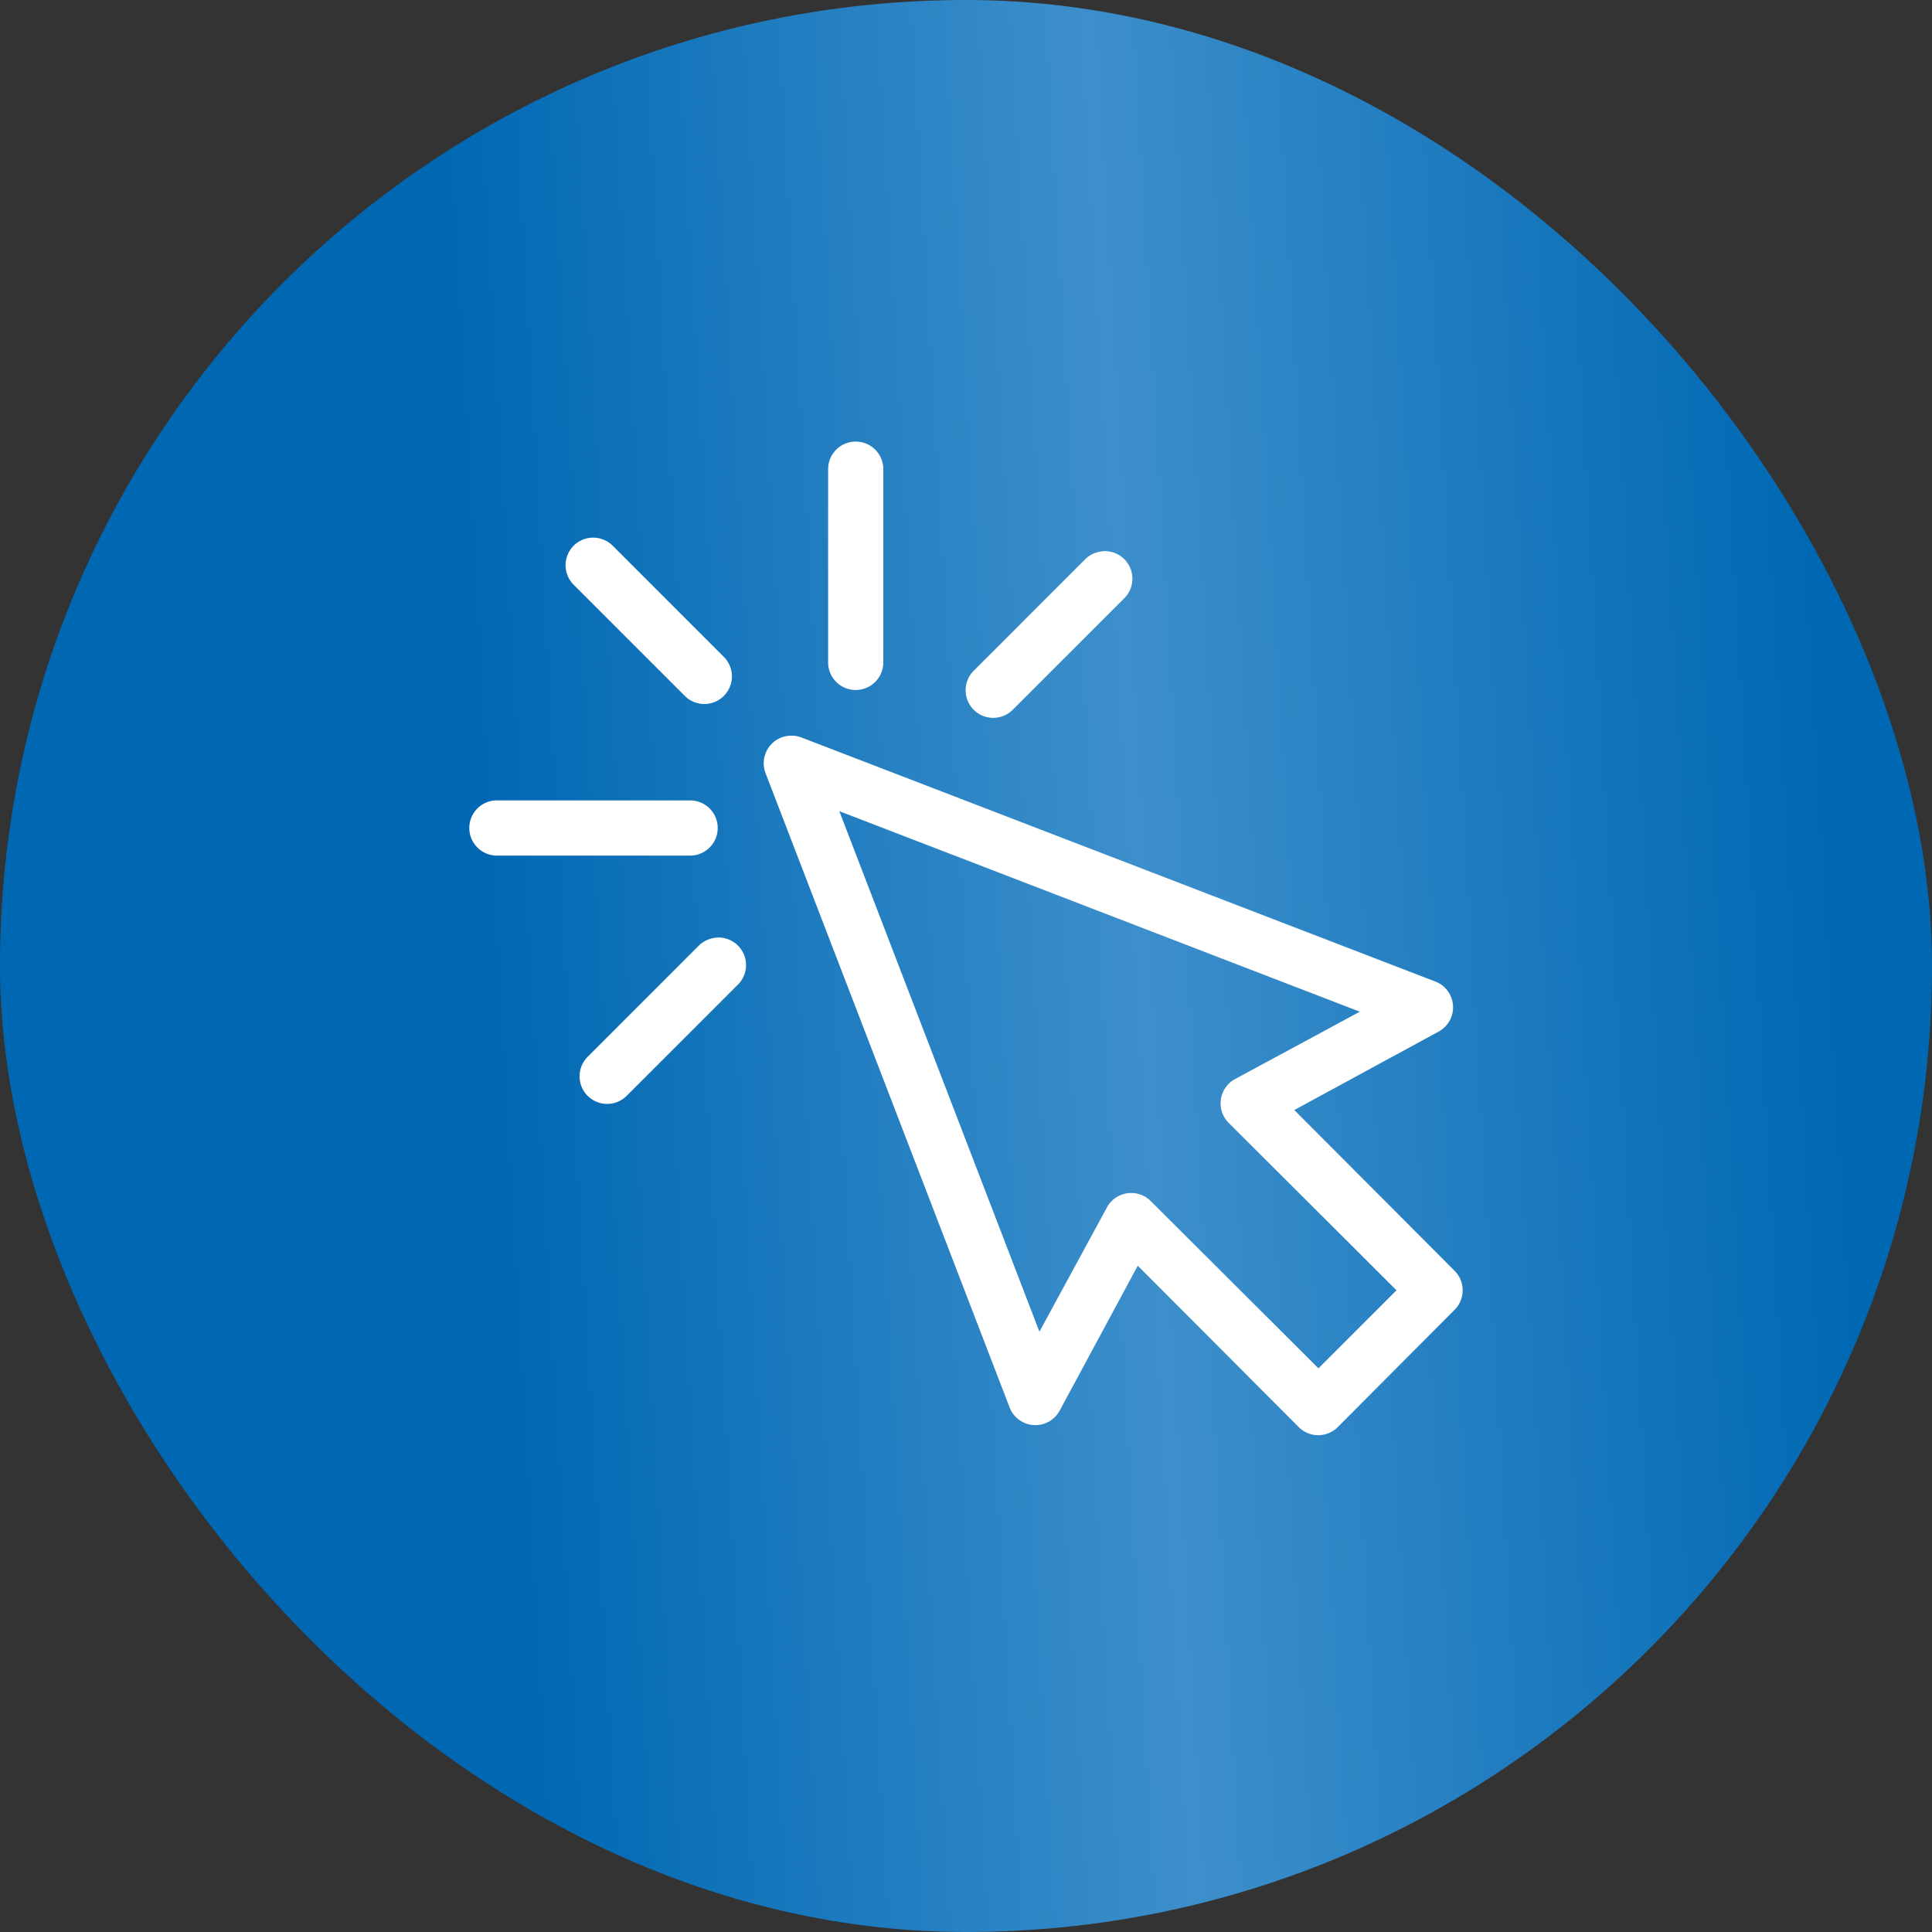 <svg xmlns="http://www.w3.org/2000/svg" width="95" height="95" fill="none"><rect width="100%" height="100%" fill="#333333" stroke="none"/><rect width="95" height="95" rx="47.5" fill="url(#a)"/><path d="M42.077 21.714c-.75 0-1.357.608-1.357 1.357v9.5a1.357 1.357 0 0 0 2.714 0v-9.5c0-.75-.607-1.357-1.357-1.357Zm-13.041 4.729a1.357 1.357 0 0 0-.806 2.332l5.429 5.429a1.356 1.356 0 0 0 2.33-.967 1.356 1.356 0 0 0-.422-.963l-5.428-5.428a1.356 1.356 0 0 0-1.103-.403Zm25.255.657c-.056.003-.113.01-.17.021-.298.043-.574.185-.784.403l-5.428 5.429a1.356 1.356 0 0 0 1.466 2.233c.166-.071.316-.174.442-.304l5.429-5.428a1.358 1.358 0 0 0-.955-2.354Zm-15.437 9.076a1.356 1.356 0 0 0-1.209 1.845l12.002 31.193a1.358 1.358 0 0 0 2.46.148l3.839-7.125 7.91 7.931a1.357 1.357 0 0 0 1.929 0L71.53 64.4a1.357 1.357 0 0 0 0-1.908l-7.888-7.91 7.104-3.86a1.358 1.358 0 0 0-.17-2.459L39.405 36.261a1.356 1.356 0 0 0-.551-.085Zm-14.42 3.18a1.357 1.357 0 1 0 0 2.715h9.5a1.357 1.357 0 0 0 0-2.714h-9.5Zm16.837.53 25.595 9.861-6.128 3.308a1.358 1.358 0 0 0-.318 2.163l8.249 8.228-3.838 3.838-8.25-8.228a1.358 1.358 0 0 0-2.141.297l-3.33 6.129-9.839-25.595Zm-5.98 6.214c-.056.003-.113.01-.17.021-.298.043-.574.185-.784.403l-5.428 5.428a1.357 1.357 0 1 0 1.908 1.93l5.429-5.428a1.356 1.356 0 0 0-.955-2.354Z" fill="#fff"/><defs><linearGradient id="a" x1="19.76" y1="190" x2="106.088" y2="184.987" gradientUnits="userSpaceOnUse"><stop stop-color="#0068B3"/><stop offset=".146" stop-color="#0068B3"/><stop offset=".516" stop-color="#3D8FCB"/><stop offset=".91" stop-color="#0068B3"/><stop offset="1" stop-color="#0068B3"/></linearGradient></defs></svg>